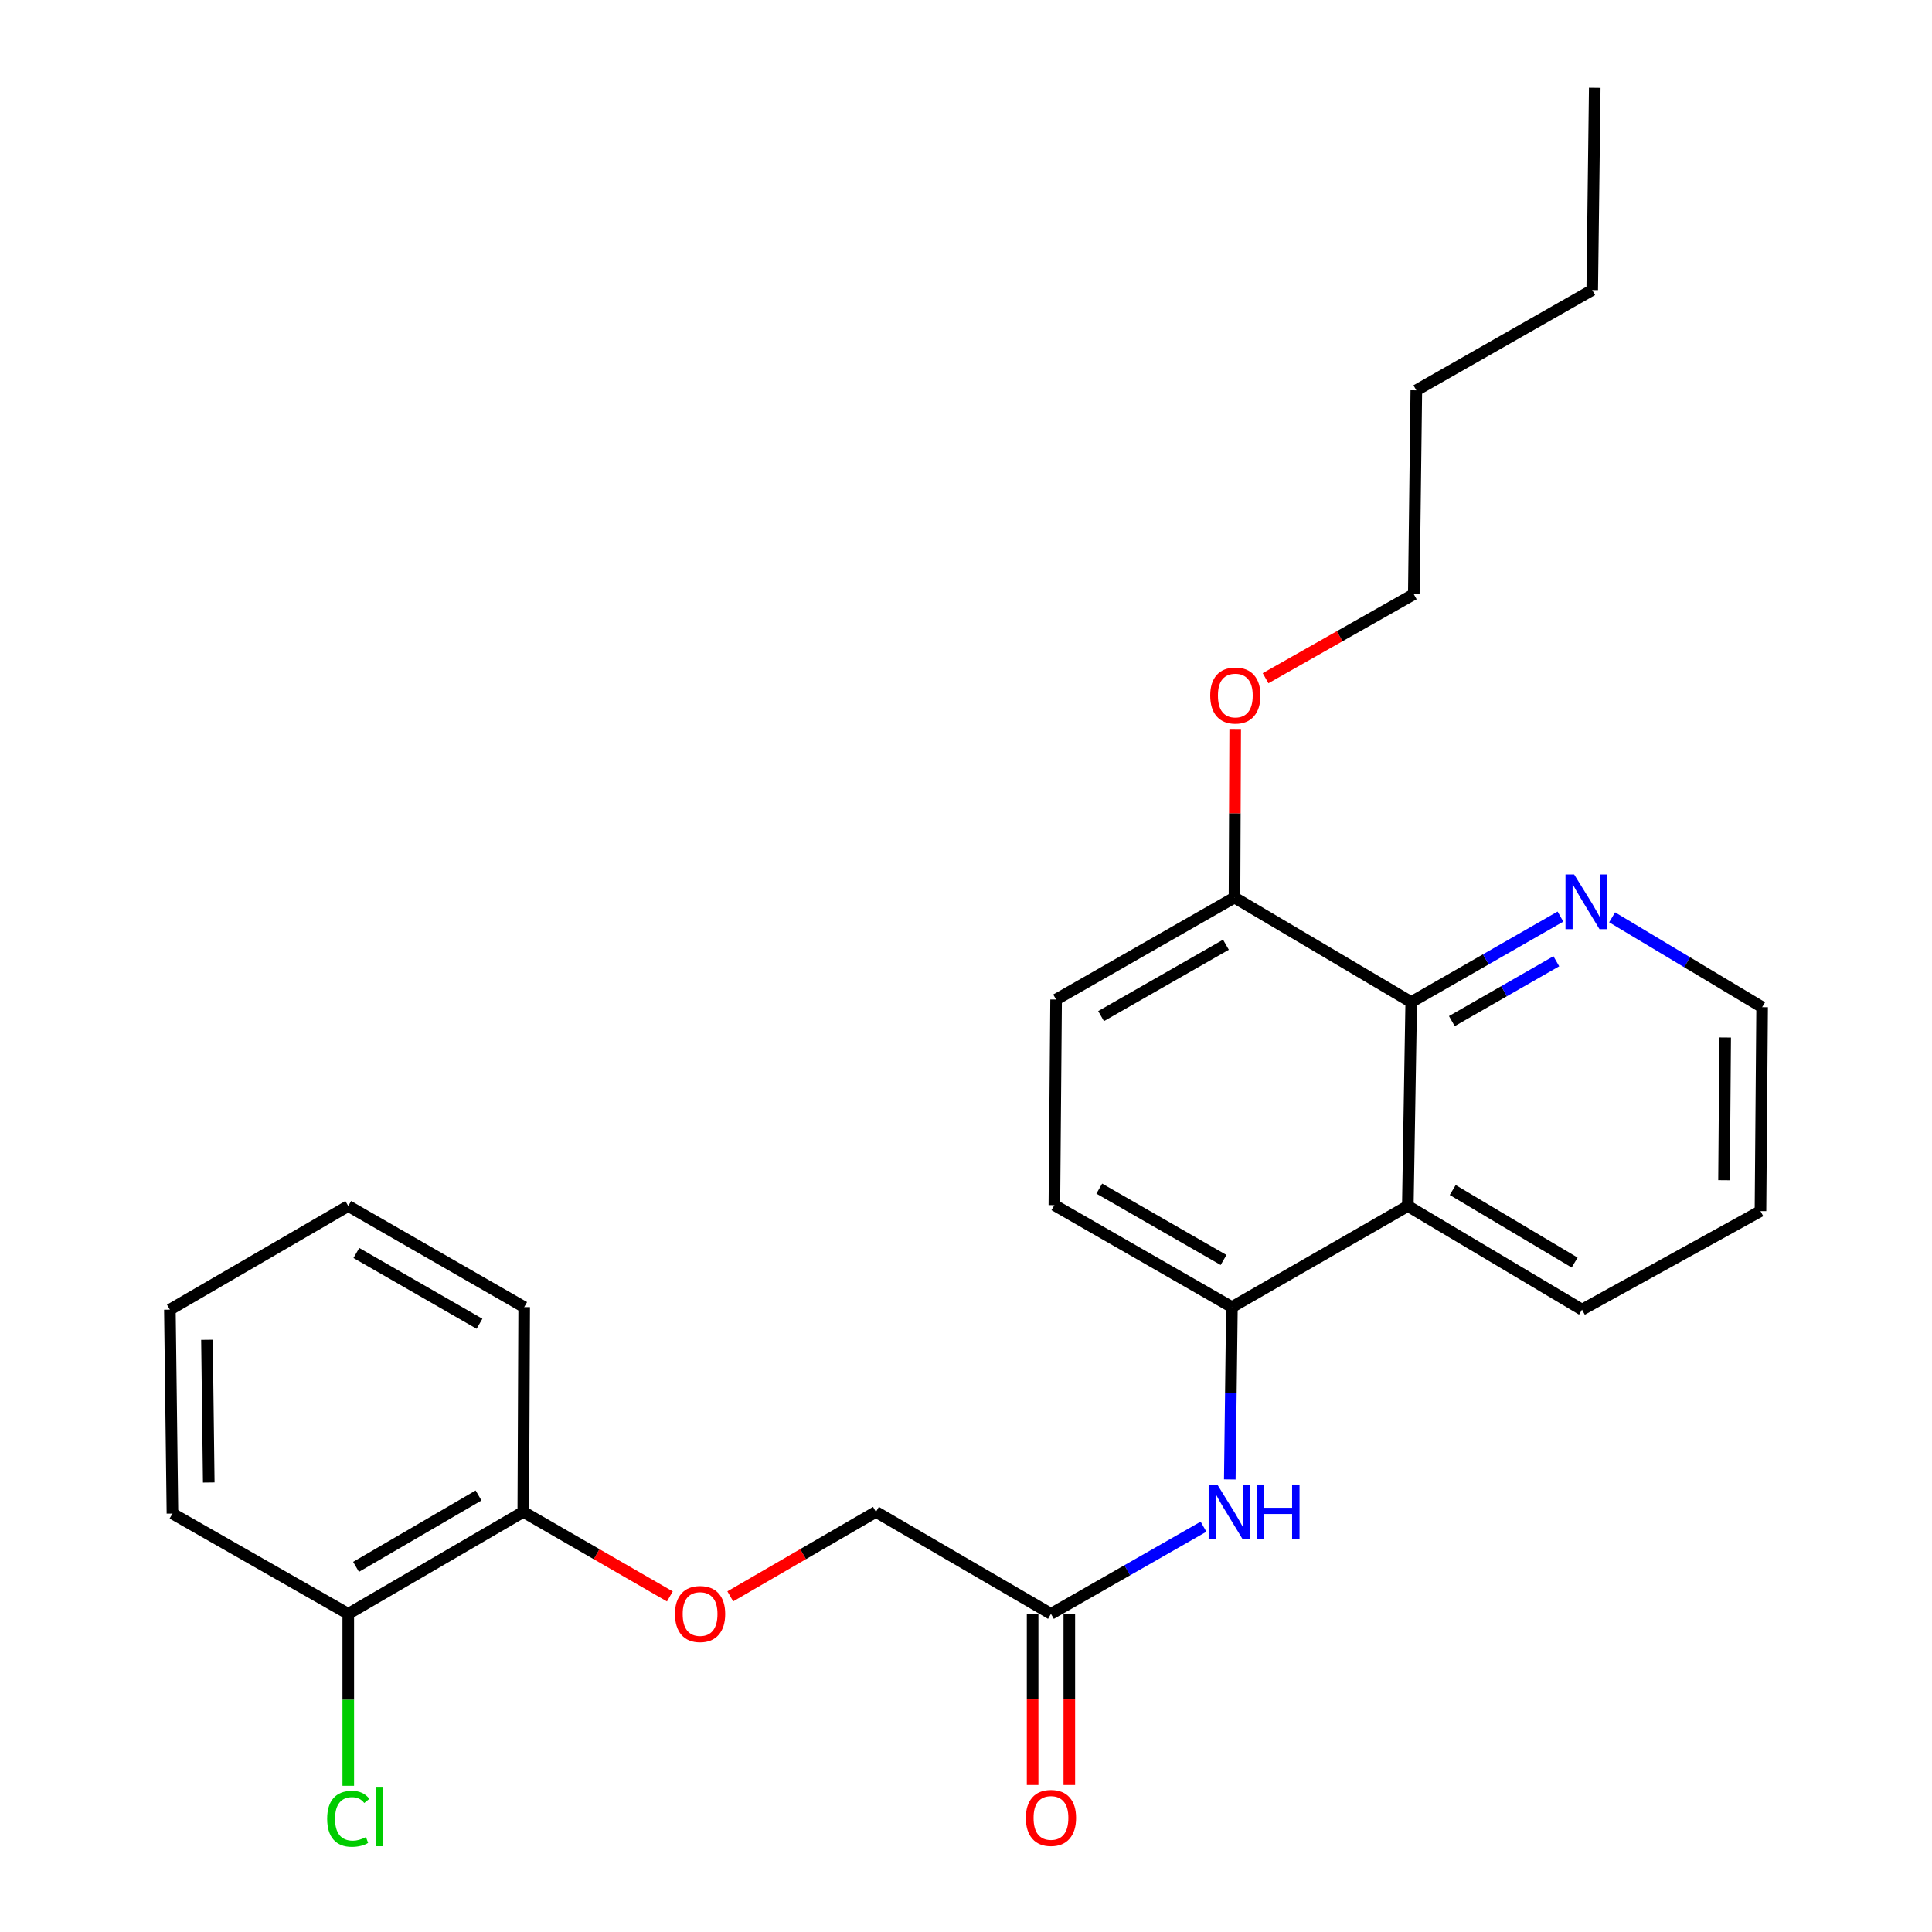 <?xml version='1.0' encoding='iso-8859-1'?>
<svg version='1.1' baseProfile='full'
              xmlns='http://www.w3.org/2000/svg'
                      xmlns:rdkit='http://www.rdkit.org/xml'
                      xmlns:xlink='http://www.w3.org/1999/xlink'
                  xml:space='preserve'
width='1000px' height='1000px' viewBox='0 0 1000 1000'>
<!-- END OF HEADER -->
<rect style='opacity:1.0;fill:#FFFFFF;stroke:none' width='1000' height='1000' x='0' y='0'> </rect>
<path class='bond-0' d='M 728.683,624.229 L 637.639,676.553' style='fill:none;fill-rule:evenodd;stroke:#000000;stroke-width:6px;stroke-linecap:butt;stroke-linejoin:miter;stroke-opacity:1' />
<path class='bond-1' d='M 728.683,624.229 L 730.446,518.673' style='fill:none;fill-rule:evenodd;stroke:#000000;stroke-width:6px;stroke-linecap:butt;stroke-linejoin:miter;stroke-opacity:1' />
<path class='bond-15' d='M 728.683,624.229 L 818.842,677.872' style='fill:none;fill-rule:evenodd;stroke:#000000;stroke-width:6px;stroke-linecap:butt;stroke-linejoin:miter;stroke-opacity:1' />
<path class='bond-15' d='M 751.92,615.95 L 815.031,653.5' style='fill:none;fill-rule:evenodd;stroke:#000000;stroke-width:6px;stroke-linecap:butt;stroke-linejoin:miter;stroke-opacity:1' />
<path class='bond-2' d='M 637.639,676.553 L 637.088,721.147' style='fill:none;fill-rule:evenodd;stroke:#000000;stroke-width:6px;stroke-linecap:butt;stroke-linejoin:miter;stroke-opacity:1' />
<path class='bond-2' d='M 637.088,721.147 L 636.537,765.742' style='fill:none;fill-rule:evenodd;stroke:#0000FF;stroke-width:6px;stroke-linecap:butt;stroke-linejoin:miter;stroke-opacity:1' />
<path class='bond-7' d='M 637.639,676.553 L 545.739,623.785' style='fill:none;fill-rule:evenodd;stroke:#000000;stroke-width:6px;stroke-linecap:butt;stroke-linejoin:miter;stroke-opacity:1' />
<path class='bond-7' d='M 633.313,652.164 L 568.983,615.227' style='fill:none;fill-rule:evenodd;stroke:#000000;stroke-width:6px;stroke-linecap:butt;stroke-linejoin:miter;stroke-opacity:1' />
<path class='bond-4' d='M 730.446,518.673 L 769.066,496.55' style='fill:none;fill-rule:evenodd;stroke:#000000;stroke-width:6px;stroke-linecap:butt;stroke-linejoin:miter;stroke-opacity:1' />
<path class='bond-4' d='M 769.066,496.55 L 807.687,474.428' style='fill:none;fill-rule:evenodd;stroke:#0000FF;stroke-width:6px;stroke-linecap:butt;stroke-linejoin:miter;stroke-opacity:1' />
<path class='bond-4' d='M 751.474,528.52 L 778.508,513.034' style='fill:none;fill-rule:evenodd;stroke:#000000;stroke-width:6px;stroke-linecap:butt;stroke-linejoin:miter;stroke-opacity:1' />
<path class='bond-4' d='M 778.508,513.034 L 805.543,497.548' style='fill:none;fill-rule:evenodd;stroke:#0000FF;stroke-width:6px;stroke-linecap:butt;stroke-linejoin:miter;stroke-opacity:1' />
<path class='bond-5' d='M 730.446,518.673 L 638.968,464.586' style='fill:none;fill-rule:evenodd;stroke:#000000;stroke-width:6px;stroke-linecap:butt;stroke-linejoin:miter;stroke-opacity:1' />
<path class='bond-3' d='M 622.931,790.209 L 583.453,812.77' style='fill:none;fill-rule:evenodd;stroke:#0000FF;stroke-width:6px;stroke-linecap:butt;stroke-linejoin:miter;stroke-opacity:1' />
<path class='bond-3' d='M 583.453,812.77 L 543.976,835.33' style='fill:none;fill-rule:evenodd;stroke:#000000;stroke-width:6px;stroke-linecap:butt;stroke-linejoin:miter;stroke-opacity:1' />
<path class='bond-9' d='M 534.478,835.33 L 534.478,879.623' style='fill:none;fill-rule:evenodd;stroke:#000000;stroke-width:6px;stroke-linecap:butt;stroke-linejoin:miter;stroke-opacity:1' />
<path class='bond-9' d='M 534.478,879.623 L 534.478,923.917' style='fill:none;fill-rule:evenodd;stroke:#FF0000;stroke-width:6px;stroke-linecap:butt;stroke-linejoin:miter;stroke-opacity:1' />
<path class='bond-9' d='M 553.474,835.33 L 553.474,879.623' style='fill:none;fill-rule:evenodd;stroke:#000000;stroke-width:6px;stroke-linecap:butt;stroke-linejoin:miter;stroke-opacity:1' />
<path class='bond-9' d='M 553.474,879.623 L 553.474,923.917' style='fill:none;fill-rule:evenodd;stroke:#FF0000;stroke-width:6px;stroke-linecap:butt;stroke-linejoin:miter;stroke-opacity:1' />
<path class='bond-12' d='M 543.976,835.33 L 453.385,782.552' style='fill:none;fill-rule:evenodd;stroke:#000000;stroke-width:6px;stroke-linecap:butt;stroke-linejoin:miter;stroke-opacity:1' />
<path class='bond-26' d='M 834.43,474.804 L 873.251,498.057' style='fill:none;fill-rule:evenodd;stroke:#0000FF;stroke-width:6px;stroke-linecap:butt;stroke-linejoin:miter;stroke-opacity:1' />
<path class='bond-26' d='M 873.251,498.057 L 912.071,521.311' style='fill:none;fill-rule:evenodd;stroke:#000000;stroke-width:6px;stroke-linecap:butt;stroke-linejoin:miter;stroke-opacity:1' />
<path class='bond-11' d='M 638.968,464.586 L 546.636,517.353' style='fill:none;fill-rule:evenodd;stroke:#000000;stroke-width:6px;stroke-linecap:butt;stroke-linejoin:miter;stroke-opacity:1' />
<path class='bond-11' d='M 634.544,488.994 L 569.911,525.931' style='fill:none;fill-rule:evenodd;stroke:#000000;stroke-width:6px;stroke-linecap:butt;stroke-linejoin:miter;stroke-opacity:1' />
<path class='bond-14' d='M 638.968,464.586 L 639.149,420.94' style='fill:none;fill-rule:evenodd;stroke:#000000;stroke-width:6px;stroke-linecap:butt;stroke-linejoin:miter;stroke-opacity:1' />
<path class='bond-14' d='M 639.149,420.94 L 639.329,377.293' style='fill:none;fill-rule:evenodd;stroke:#FF0000;stroke-width:6px;stroke-linecap:butt;stroke-linejoin:miter;stroke-opacity:1' />
<path class='bond-6' d='M 377.992,826.267 L 415.689,804.409' style='fill:none;fill-rule:evenodd;stroke:#FF0000;stroke-width:6px;stroke-linecap:butt;stroke-linejoin:miter;stroke-opacity:1' />
<path class='bond-6' d='M 415.689,804.409 L 453.385,782.552' style='fill:none;fill-rule:evenodd;stroke:#000000;stroke-width:6px;stroke-linecap:butt;stroke-linejoin:miter;stroke-opacity:1' />
<path class='bond-8' d='M 346.721,826.309 L 308.786,804.43' style='fill:none;fill-rule:evenodd;stroke:#FF0000;stroke-width:6px;stroke-linecap:butt;stroke-linejoin:miter;stroke-opacity:1' />
<path class='bond-8' d='M 308.786,804.43 L 270.852,782.552' style='fill:none;fill-rule:evenodd;stroke:#000000;stroke-width:6px;stroke-linecap:butt;stroke-linejoin:miter;stroke-opacity:1' />
<path class='bond-27' d='M 545.739,623.785 L 546.636,517.353' style='fill:none;fill-rule:evenodd;stroke:#000000;stroke-width:6px;stroke-linecap:butt;stroke-linejoin:miter;stroke-opacity:1' />
<path class='bond-10' d='M 270.852,782.552 L 180.261,835.33' style='fill:none;fill-rule:evenodd;stroke:#000000;stroke-width:6px;stroke-linecap:butt;stroke-linejoin:miter;stroke-opacity:1' />
<path class='bond-10' d='M 247.701,774.055 L 184.287,810.999' style='fill:none;fill-rule:evenodd;stroke:#000000;stroke-width:6px;stroke-linecap:butt;stroke-linejoin:miter;stroke-opacity:1' />
<path class='bond-17' d='M 270.852,782.552 L 271.317,676.553' style='fill:none;fill-rule:evenodd;stroke:#000000;stroke-width:6px;stroke-linecap:butt;stroke-linejoin:miter;stroke-opacity:1' />
<path class='bond-13' d='M 180.261,835.33 L 180.261,879.832' style='fill:none;fill-rule:evenodd;stroke:#000000;stroke-width:6px;stroke-linecap:butt;stroke-linejoin:miter;stroke-opacity:1' />
<path class='bond-13' d='M 180.261,879.832 L 180.261,924.334' style='fill:none;fill-rule:evenodd;stroke:#00CC00;stroke-width:6px;stroke-linecap:butt;stroke-linejoin:miter;stroke-opacity:1' />
<path class='bond-18' d='M 180.261,835.33 L 89.258,783.417' style='fill:none;fill-rule:evenodd;stroke:#000000;stroke-width:6px;stroke-linecap:butt;stroke-linejoin:miter;stroke-opacity:1' />
<path class='bond-19' d='M 655.055,351.046 L 693.415,329.309' style='fill:none;fill-rule:evenodd;stroke:#FF0000;stroke-width:6px;stroke-linecap:butt;stroke-linejoin:miter;stroke-opacity:1' />
<path class='bond-19' d='M 693.415,329.309 L 731.776,307.571' style='fill:none;fill-rule:evenodd;stroke:#000000;stroke-width:6px;stroke-linecap:butt;stroke-linejoin:miter;stroke-opacity:1' />
<path class='bond-20' d='M 818.842,677.872 L 911.216,626.867' style='fill:none;fill-rule:evenodd;stroke:#000000;stroke-width:6px;stroke-linecap:butt;stroke-linejoin:miter;stroke-opacity:1' />
<path class='bond-16' d='M 912.071,521.311 L 911.216,626.867' style='fill:none;fill-rule:evenodd;stroke:#000000;stroke-width:6px;stroke-linecap:butt;stroke-linejoin:miter;stroke-opacity:1' />
<path class='bond-16' d='M 892.947,536.991 L 892.349,610.88' style='fill:none;fill-rule:evenodd;stroke:#000000;stroke-width:6px;stroke-linecap:butt;stroke-linejoin:miter;stroke-opacity:1' />
<path class='bond-25' d='M 271.317,676.553 L 180.261,624.229' style='fill:none;fill-rule:evenodd;stroke:#000000;stroke-width:6px;stroke-linecap:butt;stroke-linejoin:miter;stroke-opacity:1' />
<path class='bond-25' d='M 248.194,685.175 L 184.455,648.548' style='fill:none;fill-rule:evenodd;stroke:#000000;stroke-width:6px;stroke-linecap:butt;stroke-linejoin:miter;stroke-opacity:1' />
<path class='bond-28' d='M 89.258,783.417 L 87.929,677.872' style='fill:none;fill-rule:evenodd;stroke:#000000;stroke-width:6px;stroke-linecap:butt;stroke-linejoin:miter;stroke-opacity:1' />
<path class='bond-28' d='M 108.054,767.346 L 107.123,693.464' style='fill:none;fill-rule:evenodd;stroke:#000000;stroke-width:6px;stroke-linecap:butt;stroke-linejoin:miter;stroke-opacity:1' />
<path class='bond-21' d='M 731.776,307.571 L 733.084,202.026' style='fill:none;fill-rule:evenodd;stroke:#000000;stroke-width:6px;stroke-linecap:butt;stroke-linejoin:miter;stroke-opacity:1' />
<path class='bond-22' d='M 733.084,202.026 L 824.129,150.135' style='fill:none;fill-rule:evenodd;stroke:#000000;stroke-width:6px;stroke-linecap:butt;stroke-linejoin:miter;stroke-opacity:1' />
<path class='bond-23' d='M 824.129,150.135 L 825.438,45.455' style='fill:none;fill-rule:evenodd;stroke:#000000;stroke-width:6px;stroke-linecap:butt;stroke-linejoin:miter;stroke-opacity:1' />
<path class='bond-24' d='M 87.929,677.872 L 180.261,624.229' style='fill:none;fill-rule:evenodd;stroke:#000000;stroke-width:6px;stroke-linecap:butt;stroke-linejoin:miter;stroke-opacity:1' />
<path  class='atom-3' d='M 630.07 768.392
L 639.35 783.392
Q 640.27 784.872, 641.75 787.552
Q 643.23 790.232, 643.31 790.392
L 643.31 768.392
L 647.07 768.392
L 647.07 796.712
L 643.19 796.712
L 633.23 780.312
Q 632.07 778.392, 630.83 776.192
Q 629.63 773.992, 629.27 773.312
L 629.27 796.712
L 625.59 796.712
L 625.59 768.392
L 630.07 768.392
' fill='#0000FF'/>
<path  class='atom-3' d='M 650.47 768.392
L 654.31 768.392
L 654.31 780.432
L 668.79 780.432
L 668.79 768.392
L 672.63 768.392
L 672.63 796.712
L 668.79 796.712
L 668.79 783.632
L 654.31 783.632
L 654.31 796.712
L 650.47 796.712
L 650.47 768.392
' fill='#0000FF'/>
<path  class='atom-5' d='M 814.777 452.621
L 824.057 467.621
Q 824.977 469.101, 826.457 471.781
Q 827.937 474.461, 828.017 474.621
L 828.017 452.621
L 831.777 452.621
L 831.777 480.941
L 827.897 480.941
L 817.937 464.541
Q 816.777 462.621, 815.537 460.421
Q 814.337 458.221, 813.977 457.541
L 813.977 480.941
L 810.297 480.941
L 810.297 452.621
L 814.777 452.621
' fill='#0000FF'/>
<path  class='atom-7' d='M 349.361 835.41
Q 349.361 828.61, 352.721 824.81
Q 356.081 821.01, 362.361 821.01
Q 368.641 821.01, 372.001 824.81
Q 375.361 828.61, 375.361 835.41
Q 375.361 842.29, 371.961 846.21
Q 368.561 850.09, 362.361 850.09
Q 356.121 850.09, 352.721 846.21
Q 349.361 842.33, 349.361 835.41
M 362.361 846.89
Q 366.681 846.89, 369.001 844.01
Q 371.361 841.09, 371.361 835.41
Q 371.361 829.85, 369.001 827.05
Q 366.681 824.21, 362.361 824.21
Q 358.041 824.21, 355.681 827.01
Q 353.361 829.81, 353.361 835.41
Q 353.361 841.13, 355.681 844.01
Q 358.041 846.89, 362.361 846.89
' fill='#FF0000'/>
<path  class='atom-10' d='M 530.976 940.955
Q 530.976 934.155, 534.336 930.355
Q 537.696 926.555, 543.976 926.555
Q 550.256 926.555, 553.616 930.355
Q 556.976 934.155, 556.976 940.955
Q 556.976 947.835, 553.576 951.755
Q 550.176 955.635, 543.976 955.635
Q 537.736 955.635, 534.336 951.755
Q 530.976 947.875, 530.976 940.955
M 543.976 952.435
Q 548.296 952.435, 550.616 949.555
Q 552.976 946.635, 552.976 940.955
Q 552.976 935.395, 550.616 932.595
Q 548.296 929.755, 543.976 929.755
Q 539.656 929.755, 537.296 932.555
Q 534.976 935.355, 534.976 940.955
Q 534.976 946.675, 537.296 949.555
Q 539.656 952.435, 543.976 952.435
' fill='#FF0000'/>
<path  class='atom-14' d='M 169.341 941.401
Q 169.341 934.361, 172.621 930.681
Q 175.941 926.961, 182.221 926.961
Q 188.061 926.961, 191.181 931.081
L 188.541 933.241
Q 186.261 930.241, 182.221 930.241
Q 177.941 930.241, 175.661 933.121
Q 173.421 935.961, 173.421 941.401
Q 173.421 947.001, 175.741 949.881
Q 178.101 952.761, 182.661 952.761
Q 185.781 952.761, 189.421 950.881
L 190.541 953.881
Q 189.061 954.841, 186.821 955.401
Q 184.581 955.961, 182.101 955.961
Q 175.941 955.961, 172.621 952.201
Q 169.341 948.441, 169.341 941.401
' fill='#00CC00'/>
<path  class='atom-14' d='M 194.621 925.241
L 198.301 925.241
L 198.301 955.601
L 194.621 955.601
L 194.621 925.241
' fill='#00CC00'/>
<path  class='atom-15' d='M 626.401 359.997
Q 626.401 353.197, 629.761 349.397
Q 633.121 345.597, 639.401 345.597
Q 645.681 345.597, 649.041 349.397
Q 652.401 353.197, 652.401 359.997
Q 652.401 366.877, 649.001 370.797
Q 645.601 374.677, 639.401 374.677
Q 633.161 374.677, 629.761 370.797
Q 626.401 366.917, 626.401 359.997
M 639.401 371.477
Q 643.721 371.477, 646.041 368.597
Q 648.401 365.677, 648.401 359.997
Q 648.401 354.437, 646.041 351.637
Q 643.721 348.797, 639.401 348.797
Q 635.081 348.797, 632.721 351.597
Q 630.401 354.397, 630.401 359.997
Q 630.401 365.717, 632.721 368.597
Q 635.081 371.477, 639.401 371.477
' fill='#FF0000'/>
</svg>
